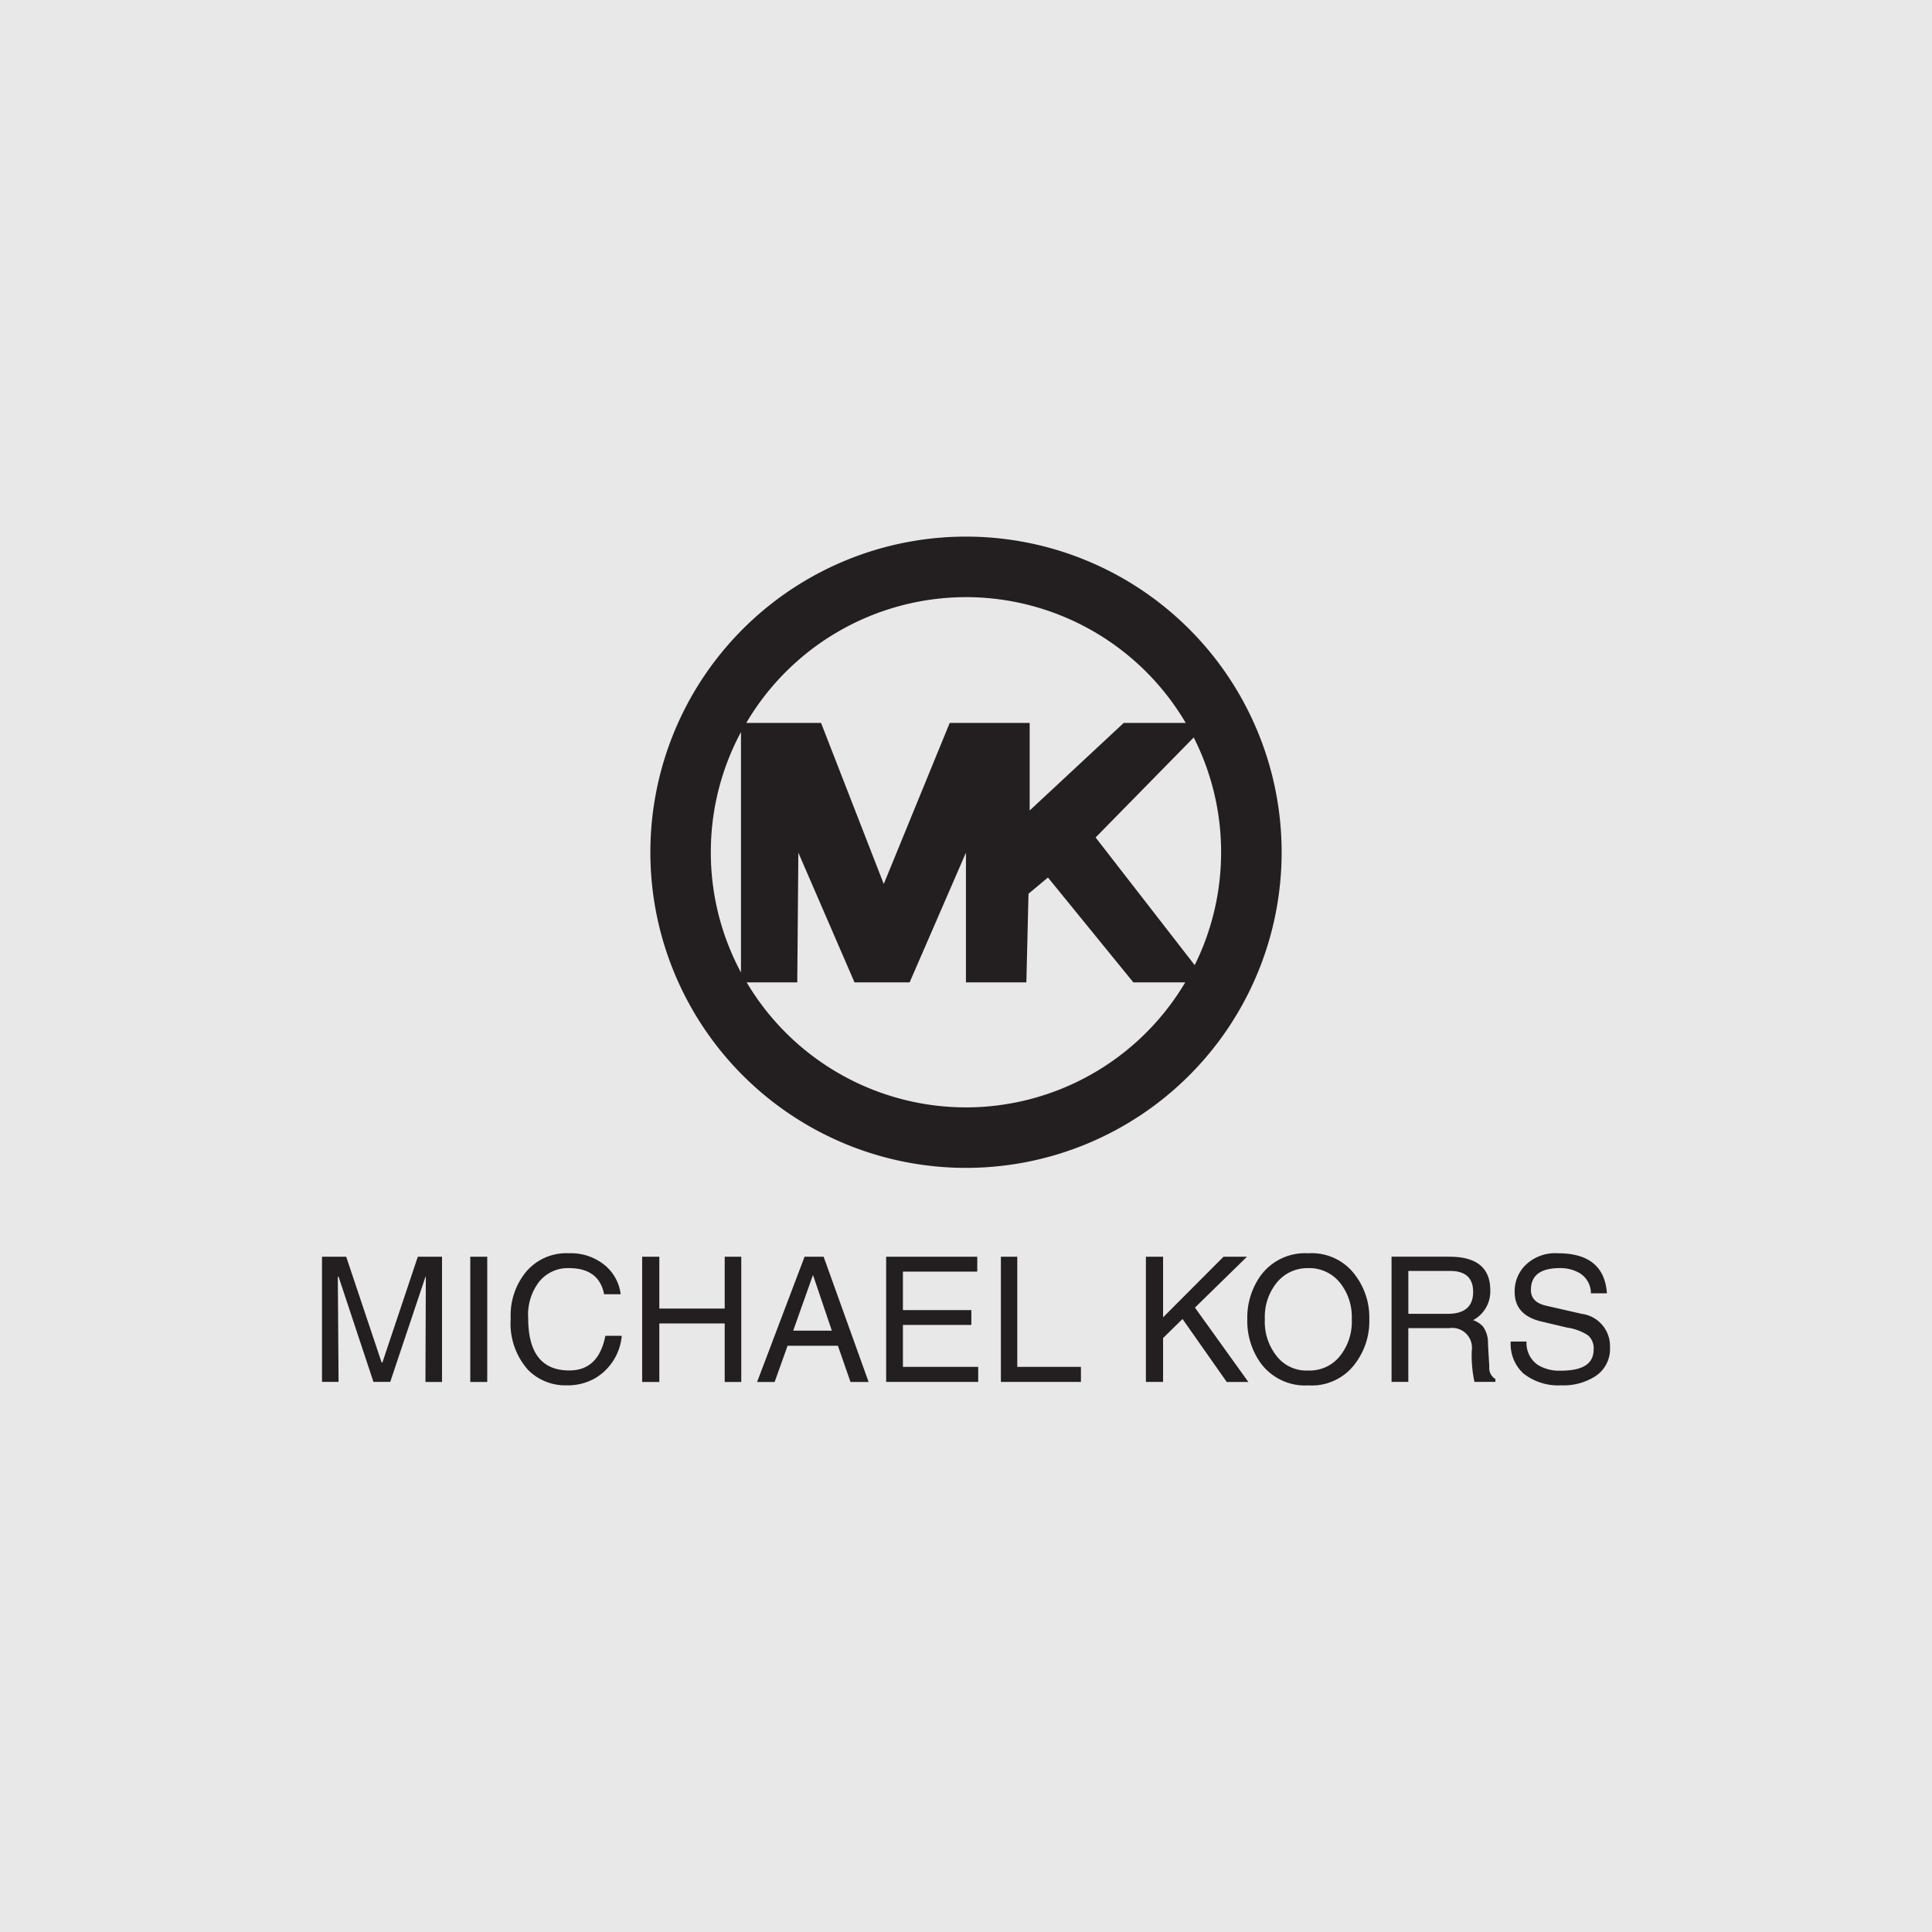 <svg xmlns="http://www.w3.org/2000/svg" width="180" height="180" viewBox="0 0 180 180">
  <g id="Michael_Kors" data-name="Michael Kors" transform="translate(2522 -12796)">
    <rect id="Rectangle_29" data-name="Rectangle 29" width="180" height="180" transform="translate(-2522 12796)" fill="#e8e8e8"/>
    <g id="Groupe_302" data-name="Groupe 302" transform="translate(-186.907 107.995)">
      <path id="path4330" d="M110.722-416.9h1.58v11.666h-1.58Zm31.944,1.739,1.741,5.149h-3.6l1.828-5.149Zm-.8-1.739-4.421,11.666h1.633l1.207-3.373h4.688l1.172,3.373h1.688L143.642-416.9Zm-13.531,0v4.829h6.09V-416.9h1.544v11.666h-1.544v-5.452h-6.09v5.452h-1.6V-416.9ZM117.2-414.65a5.031,5.031,0,0,0-1.083,3.462c0,3.249,1.261,4.883,3.835,4.883,1.81,0,2.929-1.065,3.356-3.23h1.527a5.115,5.115,0,0,1-2.487,3.958,5.149,5.149,0,0,1-2.627.658,4.9,4.9,0,0,1-3.6-1.42,6.492,6.492,0,0,1-1.633-4.8,6.377,6.377,0,0,1,1.456-4.385,4.913,4.913,0,0,1,3.96-1.7,4.985,4.985,0,0,1,3.462,1.207,4.178,4.178,0,0,1,1.367,2.61h-1.544c-.32-1.633-1.421-2.432-3.285-2.432a3.427,3.427,0,0,0-2.7,1.19m-10.655-.391-3.285,9.8H101.7l-3.249-9.8h-.071l.071,9.8H96.907V-416.9h2.255l3.3,9.855h.072l3.3-9.855h2.255v11.666h-1.545l.037-9.8h-.037Zm105.689-.8c-1.81,0-2.7.674-2.7,2.042,0,.764.479,1.244,1.4,1.456l3.339.763a3.023,3.023,0,0,1,2.627,3.107,3.018,3.018,0,0,1-1.527,2.806,5.489,5.489,0,0,1-3.02.747,5.227,5.227,0,0,1-3.533-1.119A3.726,3.726,0,0,1,207.657-409h1.473a2.479,2.479,0,0,0,1.03,2.165,3.833,3.833,0,0,0,2.166.551c2.043,0,3.055-.639,3.055-1.971a1.591,1.591,0,0,0-.515-1.315,4.738,4.738,0,0,0-1.954-.727l-2.4-.569c-1.651-.391-2.487-1.3-2.487-2.753a3.421,3.421,0,0,1,.959-2.451,3.966,3.966,0,0,1,3.073-1.153c2.876,0,4.385,1.244,4.563,3.729h-1.492a2.206,2.206,0,0,0-.994-1.848,3.569,3.569,0,0,0-1.9-.5m-14.117.267h3.907c1.42,0,2.131.656,2.131,1.952,0,1.366-.8,2.042-2.361,2.042H198.12Zm-1.562-1.332v11.666h1.562v-5.007h3.819a1.84,1.84,0,0,1,2.093,2.076,11.714,11.714,0,0,0,.249,2.931h1.953v-.267a1.194,1.194,0,0,1-.57-1.154l-.123-2.114a2.584,2.584,0,0,0-.462-1.616,2.167,2.167,0,0,0-.923-.6,3.031,3.031,0,0,0,1.6-2.77c0-2.113-1.278-3.141-3.816-3.141ZM188.8-415.84a3.66,3.66,0,0,1,2.965,1.385,5.069,5.069,0,0,1,1.082,3.373,5.1,5.1,0,0,1-1.082,3.411A3.592,3.592,0,0,1,188.8-406.3a3.5,3.5,0,0,1-2.967-1.367,5.1,5.1,0,0,1-1.083-3.411,5.068,5.068,0,0,1,1.083-3.373,3.66,3.66,0,0,1,2.967-1.385m-4.476.745a6.714,6.714,0,0,0-1.209,4.013,6.734,6.734,0,0,0,1.209,4.033,5.121,5.121,0,0,0,4.476,2.131,5.019,5.019,0,0,0,4.439-2.131,6.523,6.523,0,0,0,1.242-4.033,6.5,6.5,0,0,0-1.242-4.013,5.021,5.021,0,0,0-4.439-2.13,5.122,5.122,0,0,0-4.476,2.13m-9.056-1.809v5.646L180.9-416.9h2.185l-4.847,4.74,4.973,6.927H181.2L177.08-411.1l-1.812,1.777v4.084h-1.6V-416.9Zm-13.584,0v10.263h5.931v1.4h-7.458V-416.9Zm-3.728,1.385h-6.926v3.586h6.376v1.385h-6.376v3.907h7.014v1.4h-8.576V-416.9h8.488Z" transform="translate(-2402 13221.992)" fill="#231f20" fill-rule="evenodd"/>
      <g id="g4332" transform="translate(-2274.5 12738.005)">
        <path id="path4334" d="M-117.612-212.662a23.776,23.776,0,0,1-20.435-11.648h4.714l.1-12.085L-128-224.31h5.135l5.247-12.085v12.085h5.629l.2-8.258,1.812-1.51,7.956,9.769h4.834a23.774,23.774,0,0,1-20.433,11.648m-20.958-34.963v22.392a23.629,23.629,0,0,1-2.809-11.2,23.62,23.62,0,0,1,2.809-11.2m20.958-12.57A23.773,23.773,0,0,1-97.14-248.48h-5.779l-8.762,8.158v-8.158h-7.451l-6.143,15.006-5.841-15.006h-6.969A23.778,23.778,0,0,1-117.612-260.2m23.766,23.766a23.634,23.634,0,0,1-2.46,10.518l-9.232-11.894,9.141-9.317a23.621,23.621,0,0,1,2.551,10.693m-23.766-29.406a29.408,29.408,0,0,0-29.408,29.406,29.408,29.408,0,0,0,29.408,29.408,29.408,29.408,0,0,0,29.406-29.408,29.408,29.408,0,0,0-29.406-29.406" transform="translate(147.02 265.835)" fill="#231f20"/>
      </g>
    </g>
  </g>
</svg>
